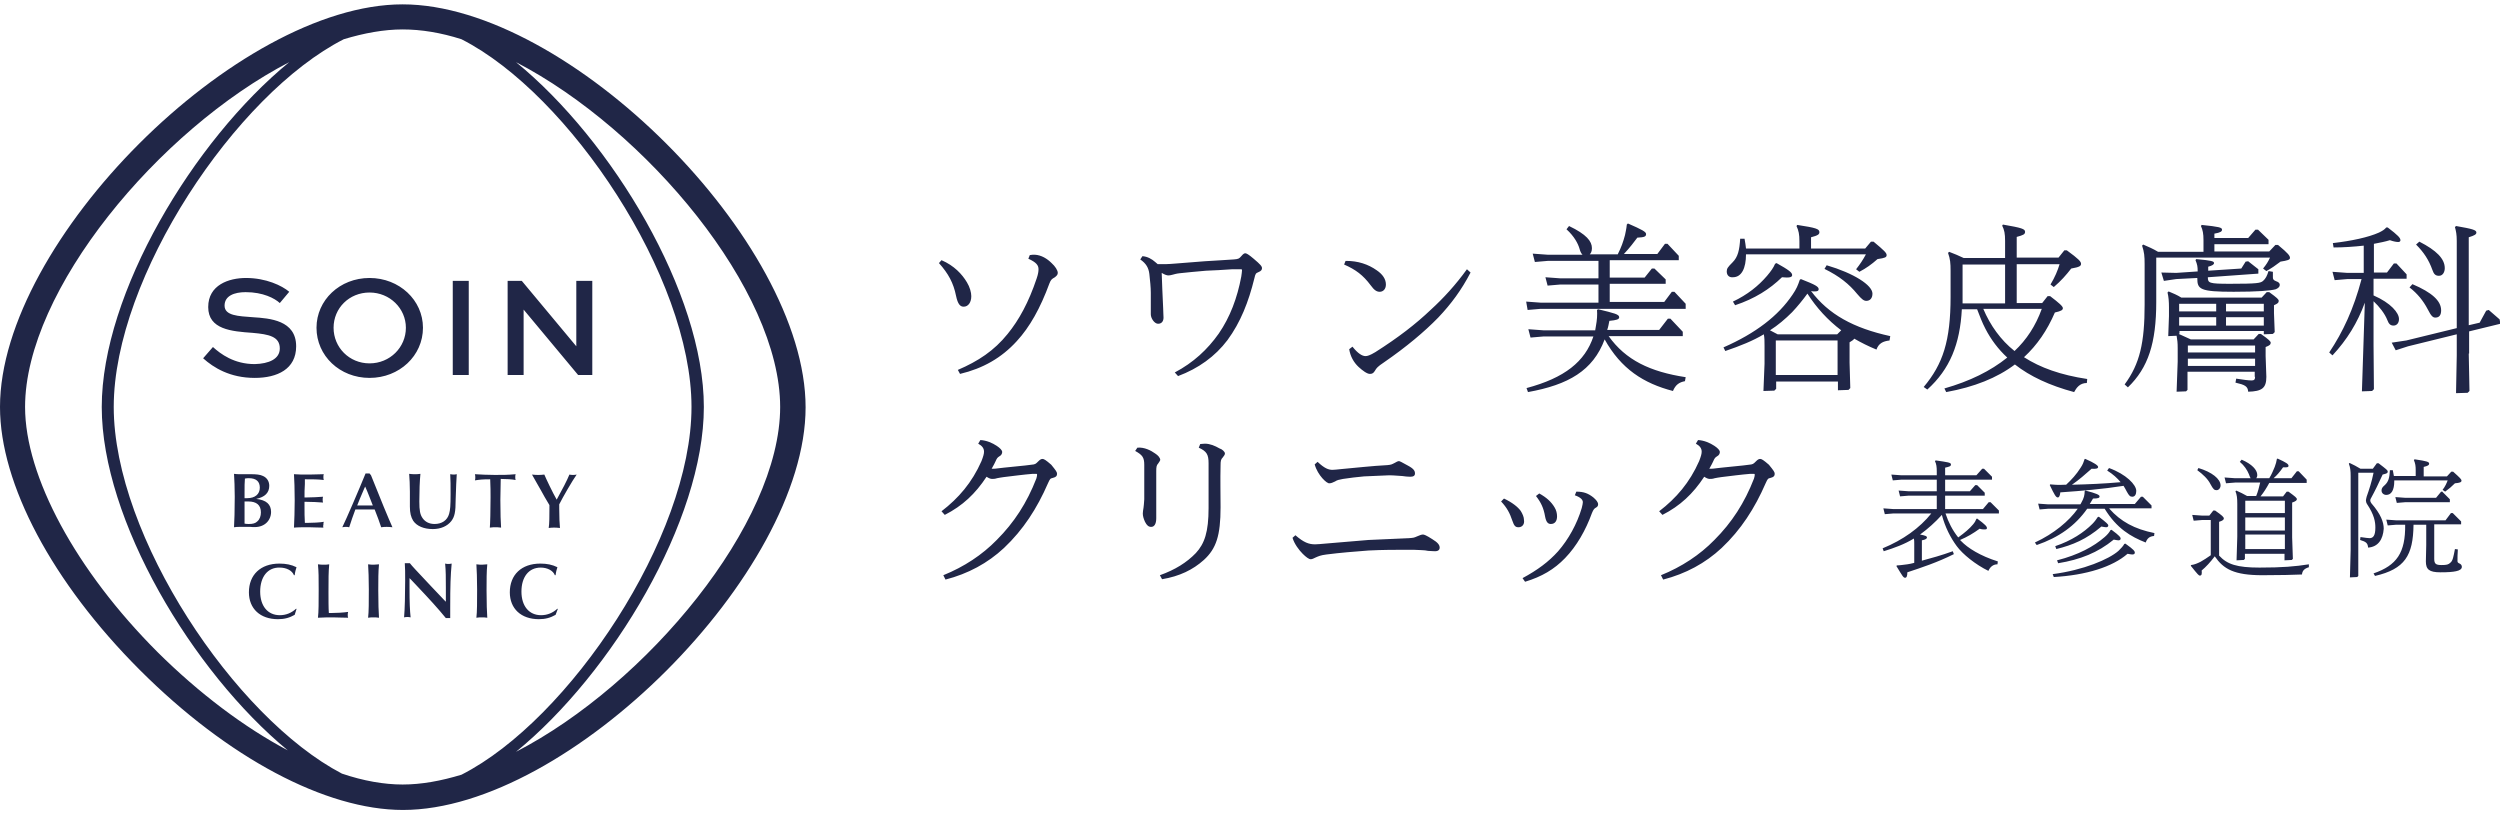 <?xml version="1.0" encoding="utf-8"?>
<!-- Generator: Adobe Illustrator 24.3.0, SVG Export Plug-In . SVG Version: 6.00 Build 0)  -->
<svg version="1.1" id="レイヤー_1" xmlns="http://www.w3.org/2000/svg" xmlns:xlink="http://www.w3.org/1999/xlink" x="0px"
	 y="0px" viewBox="0 0 688 224" style="enable-background:new 0 0 688 224;" xml:space="preserve">
<style type="text/css">
	.st0{fill:#202647;}
</style>
<path class="st0" d="M72.8,144.3c1.1-0.7,1.8-2,1.8-3.4c0-2.1-1.3-3.3-4.1-3.6c2.4-0.5,3.6-1.7,3.6-3.6c0-1.2-0.6-2.2-1.7-2.7
	c-0.8-0.4-1.9-0.5-3.4-0.5c-0.3,0-0.8,0-1.5,0c-0.6,0-1.1,0-1.4,0c-0.6,0-1,0-1.7-0.1c0.1,1.4,0.2,4,0.2,6.3c0,3.8-0.1,6.8-0.2,8.4
	c0.6-0.1,1-0.1,1.5-0.1c0.3,0,0.8,0,1.5,0c0.6,0,1.2,0,1.5,0C70.7,145.2,71.9,144.9,72.8,144.3 M67.3,136.7v-1.1
	c0-2.3,0-2.3,0.1-3.9c0.5-0.1,0.8-0.1,1.1-0.1c2,0,3,0.9,3,2.6c0,1.8-1.3,2.9-3.5,2.9c-0.2,0-0.4,0-0.7,0V136.7z M67.3,144.1l0-0.3
	c0-2.3,0-2.3,0-2.7v-1.4v-1.4l0-0.3c0.4,0,0.6,0,1,0c2.3,0,3.5,1,3.5,3c0,1-0.3,1.9-1,2.5c-0.5,0.5-1.2,0.7-2.3,0.7
	C68.1,144.2,67.8,144.2,67.3,144.1 M89,145.2c-1.4,0-3.1-0.1-3.9-0.1c-1.3,0-3.3,0-4.2,0.1c0.1-2,0.2-4.7,0.2-7.5
	c0-3-0.1-5.7-0.2-7.2c1.1,0.1,2.4,0.1,4.2,0.1c1.4,0,3-0.1,4-0.1c-0.1,0.3-0.1,0.5-0.1,0.8c0,0.3,0,0.4,0.1,0.8
	c-1.6-0.2-3-0.2-5.2-0.2l0,0.3l0,1c-0.1,1.5-0.1,2.3-0.1,3.7c0.3,0,0.5,0,0.6,0c1.4,0,3.1-0.1,4.5-0.2c-0.1,0.3-0.1,0.5-0.1,0.8
	c0,0.3,0,0.5,0.1,0.8c-1.1-0.1-3.4-0.2-4.6-0.2h-0.5c0,0.2,0,0.3,0,0.3l0,1.2c0,1.9,0,2.3,0.1,4.3c0.2,0,0.5,0,0.6,0
	c1.3,0,3.6-0.1,4.6-0.3c-0.1,0.3-0.1,0.5-0.1,0.8C88.9,144.7,88.9,144.8,89,145.2 M101.7,130.3c-0.2,0-0.3,0-0.5,0
	c-0.2,0-0.3,0-0.6,0c-1.7,4.2-5.4,12.8-6.4,14.8c0.5-0.1,0.8-0.1,1-0.1c0.3,0,0.5,0,0.9,0.1c0.8-2.4,0.8-2.5,1.7-4.9
	c0.9,0,1.5,0,2.8,0c1.1,0,1.6,0,2.5,0c0.7,1.7,1.4,3.7,1.8,4.9c0.7-0.1,1.1-0.1,1.5-0.1s0.8,0,1.6,0.1c-1-2.2-3.4-8-5.9-14.3
	L101.7,130.3z M100.5,139.1c-0.9,0-1.2,0-2.2,0c0.6-1.6,0.7-1.7,2-4.8l0.2-0.4c0.9,2,1.4,3.5,2.1,5.2
	C101.7,139.1,101.3,139.1,100.5,139.1 M124.7,130.6c0.3,0,0.6,0,1-0.1c-0.1,1.1-0.2,4-0.3,6.9c0,3.6-0.3,4.8-1.2,6
	c-1.1,1.4-2.9,2.2-5.1,2.2c-2.4,0-4.4-0.8-5.4-2.3c-0.6-1-0.9-2.1-0.9-3.9l0-1.7c0-0.9,0-1.8,0-2.4c0-2-0.1-3.5-0.2-4.9
	c0.7,0.1,1.1,0.1,1.6,0.1c0.5,0,0.9,0,1.5-0.1c-0.2,2-0.3,4.7-0.3,7.6c0,2.5,0.2,3.6,0.9,4.6c0.7,1,1.8,1.6,3.3,1.6c2,0,3.5-1,4-2.8
	c0.3-1.1,0.4-2.2,0.4-5.4c0-2.7,0-3.6-0.1-5.5C124.2,130.5,124.4,130.6,124.7,130.6 M137.7,137.6c0,3.6,0.1,6.3,0.2,7.6
	c-0.8-0.1-1.1-0.1-1.6-0.1c-0.4,0-0.8,0-1.5,0.1c0.1-1,0.2-4.8,0.2-8.3c0-1.6,0-2.9-0.1-5c-2.2,0-2.9,0.1-4.2,0.3
	c0.1-0.3,0.1-0.5,0.1-0.8c0-0.3,0-0.5-0.1-0.9c2.1,0.1,3.2,0.2,5.5,0.2c2.3,0,3.5,0,5.7-0.2c-0.1,0.3-0.1,0.5-0.1,0.8
	c0,0.3,0,0.5,0.1,0.8c-1-0.2-2.6-0.3-4.1-0.3C137.8,133.8,137.7,135.6,137.7,137.6 M153.9,138.8c0,0.5,0,0.8,0,1.2
	c0,2.3,0.1,4.3,0.2,5.3c-0.8-0.1-1.2-0.1-1.6-0.1c-0.4,0-0.8,0-1.5,0.1c0.2-1.2,0.2-3.4,0.2-5.4v-0.9c-0.3-0.5-0.7-1.2-1.3-2.2
	c-0.3-0.6-0.7-1.2-1-1.8l-1.2-2.1c-0.8-1.5-1-1.7-1.3-2.3c0.8,0.1,1.2,0.1,1.7,0.1c0.5,0,0.9,0,1.7-0.1c0.4,1,2.3,5,3.4,6.9
	c1.5-2.7,2.9-5.4,3.5-6.9c0.4,0.1,0.6,0.1,1,0.1c0.3,0,0.6,0,1-0.1C157.5,132.3,154.9,136.8,153.9,138.8 M71.6,162.8
	c0,4,2.1,6.5,5.4,6.5c1.7,0,3.2-0.6,4.5-1.8l0.1,0.1l-0.5,1.6c-1.4,0.8-2.8,1.2-4.6,1.2c-4.9,0-8-2.9-8-7.4c0-4.8,3.2-7.9,8.4-7.9
	c1.8,0,3.3,0.3,4.7,1c-0.2,0.6-0.4,1.3-0.5,2.2l-0.2,0c-0.5-1.3-2.1-2.1-3.9-2.1C73.7,156.1,71.6,158.7,71.6,162.8 M95.8,168.4
	c-0.1,0.4-0.1,0.6-0.1,0.9c0,0.2,0,0.4,0.1,0.7c-1.3,0-3.5-0.1-4.2-0.1c-0.7,0-2.8,0-4.1,0.1c0.2-1.6,0.2-4.2,0.2-7.7
	c0-3.6,0-4.7-0.2-7c0.7,0.1,1.1,0.1,1.7,0.1c0.5,0,0.8,0,1.4-0.1c-0.2,2.2-0.2,3.9-0.2,7.6c0,2.2,0,4.5,0.1,5.8c0.5,0,0.6,0,0.7,0
	C92.6,168.7,94.4,168.6,95.8,168.4 M104.3,155.3c-0.2,2-0.2,4.3-0.2,7.2c0,3.4,0.1,6.1,0.2,7.5c-0.7-0.1-1-0.1-1.5-0.1
	c-0.5,0-0.9,0-1.5,0.1c0.2-1.6,0.2-4.4,0.2-7.8c0-3-0.1-5.3-0.2-6.9c0.7,0.1,1.1,0.1,1.6,0.1C103.5,155.4,103.8,155.3,104.3,155.3
	 M123.9,168v0.3c0,0.8,0,1.2,0,1.8c-0.3,0-0.5,0-0.7,0c-0.2,0-0.3,0-0.5,0c-2.3-2.8-4.4-5.1-7.9-8.8l-1.7-1.8l-0.4-0.4
	c0,0.9,0,1.7,0,2.8c0,3.9,0.1,6.1,0.3,8c-0.4-0.1-0.6-0.1-0.9-0.1c-0.3,0-0.5,0-0.9,0.1c0.2-2.1,0.3-6.4,0.3-10.1c0-2,0-3.6-0.1-4.8
	c0.4,0,0.5,0,0.8,0c0.2,0,0.3,0,0.6,0c0.8,1,1.3,1.5,5.8,6.3l1.9,2l1.8,1.9l0.4,0.4v-0.6v-3.3c0-2.7,0-4.6-0.2-6.6
	c0.4,0.1,0.6,0.1,0.9,0.1c0.2,0,0.4,0,0.9-0.1c-0.3,3.3-0.4,5.8-0.4,12.3V168z M134.1,155.3c-0.2,2-0.2,4.3-0.2,7.2
	c0,3.4,0.1,6.1,0.2,7.5c-0.7-0.1-1-0.1-1.5-0.1c-0.5,0-0.9,0-1.5,0.1c0.2-1.6,0.2-4.4,0.2-7.8c0-3-0.1-5.3-0.2-6.9
	c0.7,0.1,1.1,0.1,1.6,0.1C133.3,155.4,133.6,155.3,134.1,155.3 M152.9,169.2c-1.4,0.8-2.8,1.2-4.6,1.2c-4.9,0-8-2.9-8-7.4
	c0-4.8,3.2-7.9,8.4-7.9c1.8,0,3.3,0.3,4.7,1c-0.2,0.6-0.4,1.3-0.5,2.2l-0.2,0c-0.5-1.3-2.1-2.1-3.9-2.1c-3.3,0-5.3,2.6-5.3,6.6
	c0,4,2.1,6.5,5.4,6.5c1.7,0,3.2-0.6,4.5-1.8l0.1,0.1L152.9,169.2z M77,95.9c0-3.3-3-3.9-7.5-4.3c-5.7-0.4-12.2-0.9-12.2-7.1
	c0-6.1,5.7-8,10.4-8c5.5,0,9.9,2.1,11.9,3.8L77,83.4c-1.4-1.3-4.6-3-9.4-3c-3.1,0-5.8,1-5.8,3.7c0,2.8,3.8,2.9,7.8,3.2
	c4.6,0.3,11.9,0.8,11.9,8c0,6.3-5.2,8.7-11.4,8.7c-6.8,0-11.3-2.8-14.2-5.4l2.7-3.1c2.1,1.9,5.8,4.7,11.5,4.7
	C74,100.1,77,98.8,77,95.9 M116.4,90.2c0-7.6-6.5-13.7-14.7-13.7s-14.6,6.1-14.6,13.7c0,7.7,6.4,13.8,14.6,13.8
	S116.4,97.9,116.4,90.2 M101.7,100c-5.6,0-9.9-4.4-9.9-9.8c0-5.4,4.3-9.7,9.9-9.7c5.6,0,10,4.4,10,9.7
	C111.7,95.6,107.3,100,101.7,100 M124.6,77.3h4.4v25.9h-4.4V77.3z M144.1,103.2h-4.4V77.3h3.9l15,18h0v-18h4.4v25.9h-3.9l-15-18h0
	V103.2z M110.8,1.2C65.3,1.2,0,66.4,0,112c0,21.2,14.4,48.3,38.5,72.4c24.1,24.1,51.1,38.5,72.4,38.5c45.6,0,110.8-65.3,110.8-110.8
	C221.7,66.4,156.4,1.2,110.8,1.2 M43.4,179.5C20.9,157,6.9,131.1,6.9,112c0-32.1,36.8-76.3,72.7-94.9C53.2,38.7,28,80.8,28,112
	c0,31,24.9,72.8,51.2,94.5C67.3,200.2,54.9,190.9,43.4,179.5 M110.8,215.9c-5.1,0-10.8-1-16.7-3C64.6,197.5,31.3,147.5,31.3,112
	c0-35.7,33.6-86.1,63.3-101.2c5.6-1.7,11.1-2.7,16.2-2.7c5.1,0,10.6,0.9,16.2,2.7c29.7,15.1,63.3,65.5,63.3,101.2
	s-33.6,86.1-63.3,101.2C121.4,214.9,116,215.9,110.8,215.9 M142,206.9c26.5-21.6,51.7-63.7,51.7-94.9S168.5,38.7,142,17.1
	c36,18.7,72.7,62.8,72.7,94.9C214.7,144.1,178,188.3,142,206.9 M289.4,72.4c1,0.9,1.7,2,1.7,2.7c0,0.5-0.3,0.8-0.8,1.2
	c-0.9,0.5-1.1,0.7-1.5,1.7c-2.5,6.8-5.4,12-9,15.9c-4.2,4.6-9.3,7.5-15.6,9l-0.6-1.1c5.6-2.4,10-5.3,13.7-9.9
	c3.1-3.8,5.8-8.7,8-15.3c0.4-1.2,0.5-1.9,0.5-2.5c0-1.1-0.6-1.9-2.8-2.9l0.4-1c0.5-0.1,0.9-0.1,1.4-0.1
	C286.6,70.2,288.2,71.2,289.4,72.4 M263.1,81.4c-0.7-3.5-2.1-6.1-4.7-9l0.7-0.8c3.5,1.5,5.7,3.9,7,6.1c0.8,1.3,1.2,2.8,1.2,3.8
	c0,1.8-0.9,2.9-2.1,2.9C264.3,84.4,263.6,83.8,263.1,81.4 M347.3,73.8c0,0.4-0.2,0.8-1,1.1c-0.7,0.3-0.8,0.4-1.1,1.7
	c-1.6,6.5-3.8,12.1-7.4,17c-3.4,4.5-8,7.8-13.6,9.9l-0.9-1c5.1-2.7,9-6.3,12.1-10.7c3.1-4.5,5.1-9.8,6.2-15.7
	c0.1-0.8,0.2-1.3,0.2-1.7c0-0.3-0.1-0.3-0.4-0.3c-0.5,0-1.3,0-2.3,0c-2.5,0.2-5,0.3-7.2,0.4c-2.7,0.2-5.2,0.5-7.3,0.7
	c-0.9,0.1-1.5,0.3-1.9,0.4c-0.4,0.1-0.8,0.2-1.1,0.2c-0.4,0-0.9-0.1-1.9-0.7c0.1,2.6,0.2,5.9,0.4,9.7c0,1,0.1,1.9,0.1,2.6
	c0,1-0.5,1.7-1.5,1.7c-1,0-2-1.5-2-2.6c0-0.7,0-1.6,0-2.3c0-0.6,0-1.7,0-3.6c0-1.5-0.2-3.4-0.4-5.2c-0.2-1.7-0.9-2.9-2.5-4l0.6-0.9
	c1.4,0.1,2.6,0.8,3.5,1.6c0.2,0.2,0.5,0.4,0.7,0.6c0.7,0,1.5,0,2.1,0c0.8,0,1.9-0.1,3.2-0.2c2.5-0.2,5.2-0.4,7.6-0.6
	c2.7-0.2,5.6-0.3,8-0.5c1.3-0.1,1.5-0.2,2.1-0.9c0.5-0.6,0.8-0.8,1.1-0.8c0.3,0,0.9,0.3,2.3,1.5C346.9,72.8,347.3,73.3,347.3,73.8
	 M369.9,72.8l0.4-1h0.2c3.2,0,6,0.9,8.4,2.6c1.6,1.1,2.5,2.4,2.5,3.9c0,1.3-0.8,2-1.7,2c-0.8,0-1.5-0.4-2.5-1.8
	C375.1,75.7,373.1,74.2,369.9,72.8 M403.7,74.1l1,0.9c-2.5,4.8-5.3,8.6-8.9,12.4c-3.8,3.9-8.8,8.1-14.9,12.3
	c-1.8,1.2-2.1,1.6-2.5,2.3c-0.4,0.7-0.8,0.9-1.4,0.9c-0.8,0-2-0.9-3.1-1.9c-1.4-1.3-2.3-3-2.6-4.9l0.9-0.7c1.5,1.9,2.7,2.6,3.6,2.6
	c0.5,0,1.2-0.2,2.7-1.1c6.3-4,11.1-7.7,15.3-11.7C397.2,82.1,400.6,78.4,403.7,74.1 M439.9,83.3v-5h-10.5l-3.5,0.3l-0.6-2.3l4.1,0.3
	h10.5v-4.8h-14l-3.5,0.3l-0.6-2.3l4.1,0.3h9.6c-0.3-0.3-0.6-0.8-0.8-1.6c-0.4-1.4-1.4-3.4-3.6-5.4l0.7-0.9c4.8,2.3,6.3,4.2,6.3,6.1
	c0,0.9-0.3,1.4-0.6,1.7h7.7c1-2,1.5-3.4,2-5.3c0.1-0.6,0.4-1.7,0.5-2.9l0.3-0.3c3.9,1.7,5,2.3,5,2.9c0,0.7-0.4,0.9-2.4,1
	c-0.9,1.2-2.1,2.8-3.7,4.5h9.2l2.1-2.8h0.7l3.1,3.3v1.2h-19v4.8h9.6l2-2.5h0.7l3.1,3v1.2h-15.4v5h15l2.1-2.8h0.7l3.1,3.3V85h-40
	l-3.5,0.3L420,83l4.1,0.3H439.9z M460.4,107.6c-8.1-2.1-14.3-6.1-18.8-14.2c-3.2,8.6-10,12.5-21.1,14.5l-0.4-1.1
	c10.5-2.8,16.1-7.3,18.4-14.2h-13.8l-3.5,0.3l-0.6-2.3l4.1,0.3h14.3c0.1-0.4,0.1-0.8,0.2-1.2c0.3-1.6,0.4-3,0.3-4.4l0.3-0.2
	c4.5,1.1,5.8,1.4,5.8,2.2c0,0.6-0.7,0.8-2.7,1c-0.2,0.9-0.3,1.7-0.6,2.5h14.3l2.4-3.1h0.7l3.4,3.6v1.2h-20.4
	c4.7,6.6,11.4,9.8,21.2,11.3l-0.2,1.1C462.1,105.2,461.1,105.9,460.4,107.6 M520.2,92.5c-10.1-2.2-17-6-21.8-12.4
	c0.4,0.1,0.7,0.1,1,0.1c0.8,0,1.1-0.2,1.1-0.6c0-0.7-0.8-1.2-4.9-2.8l-0.3,0.2c-0.5,1.5-0.9,2.5-2,4.1c-3.9,5.8-10.1,10.6-19,14.5
	l0.5,1c4.1-1.4,7.6-2.8,10.6-4.6c0.2,0.9,0.2,1.9,0.2,3.2v4.9l-0.3,7.5l3-0.1l0.5-0.5v-2h17v2.4l2.9-0.1l0.5-0.5l-0.2-7v-5.6
	c0.7-0.4,1.1-0.7,1.3-1c1.9,1.1,3.9,2.1,6.1,3c0.6-1.7,1.8-2.3,3.6-2.5L520.2,92.5z M505.7,103.2h-17v-9.5h17V103.2z M506.7,90.9
	l-1.1,1.1h-16.4c-0.7-0.4-1.4-0.7-2.1-1.1c2.2-1.4,4.2-3.1,6.1-5c1.5-1.6,2.9-3.3,4.2-5.1C499.9,84.7,503,88.1,506.7,90.9
	L506.7,90.9z M475.2,74.7c0-0.8,0.3-1.2,1.6-2.5c1.5-1.5,1.9-3.4,2.1-6.5l1.2,0c0.2,1,0.3,1.9,0.4,2.7h14.7v-2
	c0-1.9-0.2-2.9-0.8-4.2l0.2-0.3c5.2,0.8,6.1,1.1,6.1,2c0,0.6-0.4,0.9-2.3,1.4v3.1h14.9l1.6-1.9h0.7c3,2.5,3.6,3.1,3.6,3.7
	c0,0.6-0.4,0.8-2.5,1.1c-1.7,1.5-3.1,2.5-5,3.5l-0.9-0.7c1.1-1.4,1.9-2.6,2.7-4.1h-33c0,3.8-1.2,6.3-3.6,6.3
	C475.9,76.4,475.2,75.8,475.2,74.7 M502.7,73c7.5,2.2,12.6,5.5,12.6,7.8c0,1.3-0.7,2-1.7,2c-0.7,0-1.3-0.5-2.5-1.9
	c-2.2-2.7-4.9-4.9-9-6.9L502.7,73z M488.9,72.4c3.4,1.9,4.3,2.6,4.3,3.3c0,0.6-0.7,0.8-2.8,0.6c-3.4,3.3-7.5,5.9-12.9,7.7l-0.6-1
	c4-1.9,7-4.3,9.4-7.1c1.1-1.3,1.8-2.3,2.2-3.3L488.9,72.4z M574.3,105.4l0.1-1.1c-7.3-1.1-12.9-3.1-17.4-6c3.6-3.3,6.4-7.4,8.5-12.3
	c1.8-0.4,2.2-0.7,2.2-1.2c0-0.5-1-1.4-3.5-3.3h-0.7l-1.5,1.9H555V72.7h11.8c-0.5,1.7-1.3,3.6-2.5,5.6l0.9,0.7c2-1.7,3.4-3.3,4.8-5.1
	c2.3-0.4,2.7-0.7,2.7-1.3c0-0.6-0.6-1.3-3.9-3.7h-0.7l-1.6,2H555v-5.7c1.8-0.5,2.3-0.7,2.3-1.4c0-0.8-0.9-1.1-6.1-2l-0.2,0.3
	c0.6,1.2,0.8,2.2,0.8,4.2V71h-11.4c-1.3-0.6-2.6-1.2-4-1.7l-0.3,0.3c0.6,1.7,0.7,2.8,0.7,4.9v7.2c0,12.1-2.1,18.5-7.4,24.8l1,0.7
	c6.2-5.6,9-12.5,9.5-22.1h4.2c0.7,1.8,1.4,3.7,2.3,5.4c1.5,2.9,3.5,5.6,6,7.9c-4.6,3.7-10.3,6.5-17.3,8.5l0.5,1
	c7.7-1.4,14-3.9,18.9-7.6c4.2,3.3,9.6,5.8,16.3,7.6C571.4,106.8,572.3,105.4,574.3,105.4 M540.1,83.4c0-0.6,0-1.3,0-2v-8.6h11.7
	v10.7H540.1z M554.4,96.6c-3.8-3-6.7-7.1-8.6-11.6h16.1C560.2,89.7,557.7,93.5,554.4,96.6 M620.6,103.7c0,0.8-0.3,1-1,1
	c-0.8,0-2.3-0.2-4.2-0.5l-0.2,1.1c2.6,0.6,3.4,1,3.5,2.5c3.8-0.1,5-1,5-4.1l-0.2-5.7v-2.5c1.1-0.4,1.4-0.7,1.4-1.2
	c0-0.3-0.4-0.8-2.7-2.4h-0.6l-1.4,1.5h-17.3c-1.1-0.5-2.2-1-3.3-1.5l0.2-0.1v-0.7H623v0.9l2.5-0.1l0.5-0.5l-0.2-5.2V84
	c1.1-0.5,1.3-0.7,1.3-1.2c0-0.4-0.4-0.8-2.6-2.4h-0.7l-1.4,1.5h-22.1c-1.1-0.7-2.3-1.2-3.5-1.7l-0.3,0.3c0.3,1.2,0.4,2.5,0.4,4.1V87
	l-0.2,5.5l2.3-0.1c0.2,1.1,0.3,1.9,0.3,3.4v3.7l-0.3,8.3l2.6-0.1l0.4-0.4v-5h18.5V103.7z M612.6,83.6H623v2.1h-10.4V83.6z
	 M612.6,87.3H623v2.3h-10.4V87.3z M599.7,83.6h10.2v2.1h-10.2V83.6z M599.7,87.3h10.2v2.3h-10.2V87.3z M602.1,95.1h18.5v1.9h-18.5
	V95.1z M602.1,98.7h18.5v2h-18.5V98.7z M624.7,70.9h-31.3v12.2c0,11.3-2.2,18.1-7.8,23.5l-0.9-0.8c4.2-5.7,5.5-11.5,5.5-22V72.7
	c0-2.2-0.1-3.3-0.7-5.1l0.3-0.3c1.4,0.6,2.8,1.2,4.1,2h12.5v-3.2c0-1.8-0.2-2.8-0.7-3.9l0.2-0.3c4.8,0.5,5.6,0.7,5.6,1.3
	c0,0.5-0.4,0.8-2.1,1.1v1.2h9.3l2-2.3h0.7l2.9,2.8v1.2h-14.9v2h15.1l1.7-1.8h0.7c2.9,2.4,3.3,3,3.3,3.6c0,0.5-0.7,0.7-2.6,1
	c-1.3,1-2.6,1.9-3.9,2.6l-0.9-0.7C623.7,72.8,624.2,72,624.7,70.9 M598.9,76.8l-3.4,0.5l-0.7-2.3l4.1,0.1l5.9-0.4v-0.1
	c0-1.2-0.1-1.8-0.6-3l0.2-0.3c4.3,0.4,4.9,0.6,4.9,1.1c0,0.4-0.5,0.7-1.6,1v1.1l9.1-0.6L618,72l0.7-0.1l2.8,2.2v1.2l-13.9,1
	c0,1.6,0.3,1.8,6.1,1.8c7.6,0,8.4-0.2,9.1-0.8c0.7-0.6,1.1-1.4,1.5-2.7l1.2,0.2c0,0.9,0,1.1,0,1.5c0,0.5,0.1,0.8,0.9,1.1
	c0.6,0.2,1,0.5,1,1c0,0.5-0.4,0.9-1.1,1.2c-1.4,0.4-5.1,0.7-11.6,0.7c-9.3,0-10-0.7-10-3.7v-0.1L598.9,76.8z M669.4,74.3
	c-1-2.8-2.4-4.9-4.5-7l0.9-0.8c4.7,2.4,7,4.7,7,7.3c0,1-0.5,2.1-1.6,2.1C670.3,75.9,669.8,75.5,669.4,74.3 M679.4,97.3l0.2,10.3
	l-0.5,0.5l-3.2,0.1l0.2-10.4V92l-13.4,3.3l-3.4,1.1l-1.1-2.1l4-0.6l13.9-3.4v-24c0-1.8-0.2-2.7-0.5-3.8l0.3-0.3
	c4.6,0.8,5.6,1.1,5.6,1.8c0,0.5-0.5,0.8-2.1,1.3v24.2l3-0.7l1.8-3.3l0.7-0.2l3,2.6l0.2,1.2l-8.6,2.1V97.3z M663.1,79.1l0.8-0.9
	c5.4,2.3,7.9,4.6,7.9,7.2c0,1.3-0.5,2-1.6,2c-0.6,0-1.1-0.3-2.1-2.3C666.9,82.8,665.3,80.8,663.1,79.1 M650.8,83.3
	c-2,5.5-4.9,10.2-8.9,14.5l-0.9-0.8c3.8-5.7,6.7-11.9,8.9-20.2H646l-3.5,0.3l-0.6-2.3l4.1,0.3h4.5v-7.5c-2.7,0.3-5.6,0.5-8.3,0.5
	l-0.2-1.2c5.2-0.6,9.8-1.6,12.7-2.9c1-0.5,1.5-0.8,2-1.4h0.4c2.9,2.2,3.5,2.9,3.5,3.5c0,0.3-0.2,0.5-0.6,0.5c-0.4,0-1.2-0.1-2.3-0.5
	c-1.3,0.4-2.8,0.7-4.4,1v7.9h3.6l1.9-2.5h0.7l2.8,3v1.2h-9.1v4.6c4.8,2.1,7,4.8,7,6.5c0,1.2-0.7,1.8-1.5,1.8c-0.8,0-1.3-0.4-1.7-1.5
	c-0.7-1.8-2.2-3.7-3.8-5.2v12.2l0.1,12l-0.5,0.5l-2.8,0.1L650.8,83.3z M290.9,130.4c0,0.6-0.3,0.9-1.1,1.1c-0.8,0.2-0.8,0.2-1.4,1.5
	c-3,6.9-6.8,12.8-12.1,17.8c-4.5,4.2-9.9,7.1-16.1,8.7l-0.6-1.2c5.7-2.3,10.7-5.6,14.7-9.7c4.8-4.8,8.3-10.2,10.9-16.9
	c0.2-0.6,0.2-0.9,0.2-1.1c0-0.2-0.1-0.2-0.3-0.2c-0.2,0-0.3,0-0.9,0c-2.5,0.2-5.5,0.6-8,0.9c-0.6,0.1-1.4,0.2-1.8,0.3
	c-0.6,0.2-1,0.2-1.4,0.2c-0.4,0-0.9-0.2-1.5-0.6c-3.1,4.7-6.6,8-11.5,10.5l-0.9-1c4.7-3.6,8.4-7.9,11-13.8c0.5-1.3,0.7-2,0.7-2.6
	c0-0.9-0.5-1.6-1.6-2.2l0.6-1c1.7,0.1,3.3,0.8,4.5,1.6c0.9,0.6,1.5,1.2,1.5,1.7c0,0.4-0.2,0.9-0.8,1.2c-0.5,0.3-0.7,0.6-1,1.3
	c-0.2,0.5-0.5,1-1.1,2.1h0.6c0.6,0,1.6-0.2,2.8-0.3c2.6-0.3,5.4-0.5,7.5-0.8c1.1-0.1,1.2-0.2,1.9-0.9c0.5-0.5,0.8-0.7,1.2-0.7
	c0.4,0,0.9,0.3,2.4,1.6C290.6,129.5,290.9,129.9,290.9,130.4 M318.7,127.6c-0.4,0.4-0.5,0.9-0.5,2c0,3.3,0,7.2,0,13
	c0,1.7-0.6,2.4-1.4,2.4c-0.7,0-1.2-0.4-1.7-1.4c-0.4-0.9-0.6-1.6-0.6-2.3c0-0.4,0.1-1,0.2-1.6c0.1-0.6,0.1-1.1,0.2-2.3
	c0-2.7,0-6.2,0-9.5c0-2-0.5-2.7-2.5-3.8l0.6-0.9c1.9-0.2,3.8,0.8,4.9,1.6c0.8,0.5,1.4,1.2,1.4,1.8
	C319.2,126.8,319.1,127.1,318.7,127.6 M337.1,124.8c0,0.3-0.2,0.6-0.6,1.1c-0.5,0.5-0.6,0.9-0.6,2.2c-0.1,4,0,7.8,0,11.5
	c0,7.8-1.2,11.4-4.6,14.5c-3,2.7-6.7,4.5-11.5,5.3l-0.6-1.1c4.2-1.5,7.4-3.5,9.9-6.1c2.4-2.6,3.5-5.8,3.5-12.4c0-3.3,0-7.6,0-12.3
	c0-2.4-0.5-3.3-2.7-4.3l0.4-1c0.3,0,0.8-0.1,1.3-0.1c1.4,0,2.8,0.6,4,1.3C336.3,123.6,337.1,124.3,337.1,124.8 M363.9,131.6
	c-0.8-0.9-1.7-2.3-2.1-3.8l0.8-0.7c1.9,1.8,3,2.2,4.1,2.2c0.5,0,1.3-0.1,2.3-0.2c2.1-0.2,4.2-0.4,6.3-0.6c2.2-0.2,4.4-0.4,6.5-0.5
	c1.1-0.1,1.2-0.2,2-0.6c0.5-0.3,0.9-0.5,1.2-0.5c0.2,0,0.8,0.3,2.4,1.2c1.7,0.9,2,1.5,2,2.2c0,0.6-0.4,0.9-1.3,0.9
	c-0.6,0-1.6-0.1-2.2-0.2c-0.6,0-2.2-0.2-3.6-0.2c-1.8,0.1-4.6,0.2-6.9,0.3c-2,0.2-4,0.4-5.8,0.7c-1.1,0.2-1.6,0.3-2.2,0.7
	c-0.6,0.3-1.1,0.5-1.5,0.5C365.5,133.1,364.7,132.5,363.9,131.6 M396.2,150.7c0,0.6-0.4,1-1.3,1c-0.7,0-1.5-0.1-1.9-0.1
	c-0.4-0.1-1.2-0.2-1.7-0.2c-1.2-0.1-2.7-0.1-4.5-0.1c-2.7,0-6.3,0-10.2,0.2c-3.9,0.3-7.7,0.6-11.6,1.1c-1.6,0.2-2.2,0.5-2.9,0.8
	c-0.6,0.3-1,0.5-1.4,0.5c-0.5,0-1.3-0.6-2.2-1.5c-1-1-2.3-2.7-2.8-4.4l0.8-0.7c2.3,2,3.7,2.5,5.4,2.5c0.6,0,1.7-0.1,2.8-0.2
	c4-0.3,7.9-0.7,11.9-1c3.8-0.2,7.5-0.3,11.2-0.5c1.2-0.1,1.3-0.1,2.2-0.5c0.7-0.3,1.2-0.5,1.6-0.5c0.3,0,0.9,0.2,2.6,1.3
	C395.7,149.3,396.2,150,396.2,150.7 M439.8,138.8c0,0.4-0.2,0.7-0.6,0.9c-0.4,0.2-0.7,0.5-1.1,1.5c-1.7,4.7-4.2,9.1-7.4,12.4
	c-3,3.1-6.4,5.1-11,6.5l-0.7-1c4.1-2.2,7.2-4.5,9.8-7.4c2.8-3.2,5.2-7.5,6.5-11.9c0.2-0.8,0.3-1.3,0.3-1.6c0-0.6-0.5-1.3-2.2-1.9
	l0.4-1c2.1,0,3.3,0.5,4.7,1.6C439.3,137.6,439.8,138.2,439.8,138.8 M425.2,142.1c-0.4-2.3-1.1-3.8-2.5-5.6l0.9-0.7
	c2,1.1,3.3,2.3,4.2,3.8c0.5,0.8,0.7,1.7,0.7,2.5c0,1.3-0.6,2.1-1.7,2.1C426,144.2,425.5,143.7,425.2,142.1 M417.9,145.1
	c-0.8,0-1.2-0.3-1.7-1.8c-0.7-2.1-1.5-3.6-3.1-5.3l0.8-0.8c2.3,1.1,3.8,2.3,4.6,3.4c0.5,0.8,0.9,1.7,0.9,2.5
	C419.6,144.3,418.9,145.1,417.9,145.1 M488.4,130.4c0,0.6-0.3,0.9-1.1,1.1c-0.8,0.2-0.8,0.2-1.4,1.5c-3,6.9-6.8,12.8-12.1,17.8
	c-4.5,4.2-9.9,7.1-16.1,8.7l-0.6-1.2c5.7-2.3,10.7-5.6,14.7-9.7c4.8-4.8,8.3-10.2,10.9-16.9c0.2-0.6,0.2-0.9,0.2-1.1
	c0-0.2-0.1-0.2-0.3-0.2c-0.2,0-0.3,0-0.9,0c-2.5,0.2-5.5,0.6-8,0.9c-0.6,0.1-1.4,0.2-1.8,0.3c-0.6,0.2-1,0.2-1.4,0.2
	c-0.4,0-0.9-0.2-1.5-0.6c-3.1,4.7-6.6,8-11.5,10.5l-0.9-1c4.7-3.6,8.4-7.9,11-13.8c0.5-1.3,0.7-2,0.7-2.6c0-0.9-0.5-1.6-1.6-2.2
	l0.6-1c1.7,0.1,3.3,0.8,4.5,1.6c0.9,0.6,1.5,1.2,1.5,1.7c0,0.4-0.2,0.9-0.8,1.2c-0.5,0.3-0.7,0.6-1,1.3c-0.2,0.5-0.5,1-1.1,2.1h0.6
	c0.6,0,1.6-0.2,2.8-0.3c2.6-0.3,5.4-0.5,7.5-0.8c1.1-0.1,1.2-0.2,1.9-0.9c0.5-0.5,0.8-0.7,1.2-0.7c0.4,0,0.9,0.3,2.4,1.6
	C488.1,129.5,488.4,129.9,488.4,130.4 M547.8,138.2l2.3,2.3v0.8h-14.7c0.8,2.4,1.9,4.6,3.5,6.6c1.8-1.3,3.1-2.4,4.1-3.6
	c0.5-0.6,0.7-1,0.9-1.5l0.2-0.1c2.3,1.7,2.7,2.2,2.7,2.6c0,0.3-0.1,0.4-0.7,0.4c-0.3,0-0.7,0-1.3-0.2c-1.8,1.3-3.3,2.2-5.4,3.1
	c0.1,0.1,0.2,0.2,0.3,0.3c1.8,1.9,5.3,4.1,10.1,5.6l-0.1,0.8c-1.2,0-2,0.7-2.5,1.8c-3.5-1.7-7.1-4.6-8.7-6.8
	c-1.7-2.3-3.2-5.2-4.1-8.6c-1.8,2-3.8,3.8-6,5.4c1.6,0.3,1.9,0.5,1.9,0.8s-0.3,0.6-1.4,0.8v5.6c2.6-0.7,5.5-1.5,8.5-2.6l0.3,0.8
	c-4.6,2.3-8.9,3.7-12.8,5c0,1-0.2,1.5-0.6,1.5c-0.5,0-0.7-0.4-2.4-3.2l0.1-0.2c0.9,0,1.9-0.2,2.9-0.3c0.6-0.1,1.2-0.2,1.9-0.4v-5.2
	c0-0.6,0-1.1-0.1-1.5c-2.6,1.6-5.4,2.6-8.3,3.5l-0.3-0.8c5.6-2.3,10.2-5.6,13.4-9.6h-10.4l-2.4,0.2l-0.4-1.6l2.8,0.2H533v-3.7h-7.7
	l-2.4,0.2l-0.4-1.6l2.8,0.2h7.7V132h-9.7l-2.4,0.2l-0.4-1.6l2.8,0.2h9.7v-1c0-1.3-0.1-2.1-0.5-2.9l0.2-0.2c3.4,0.5,4.2,0.6,4.2,1.1
	c0,0.5-0.3,0.6-1.6,0.9v2.1h8.6l1.6-1.8h0.5l2.2,2.2v0.8h-12.9v3.2h6.8l1.5-1.7h0.5l2.1,2.1v0.8h-10.9v3.7h10.4l1.6-1.9H547.8z
	 M580.5,140c3.1,3.5,6.9,5.6,12.4,6.7l-0.1,0.8c-1.3,0.1-1.9,0.7-2.3,1.8c-4.1-1.6-8-3.9-11.3-9.3h-4.8c-3.3,4.7-7.8,7.9-13.9,10
	l-0.5-0.7c5.2-2.4,9.4-5.9,11.8-9.3h-8.1l-2.4,0.2l-0.4-1.6l2.8,0.2h8.8c0.1-0.1,0.2-0.3,0.3-0.5c0.7-1.2,0.9-2.1,0.9-3.1l0.2-0.2
	c3.1,0.8,3.9,1.2,3.9,1.6c0,0.4-0.3,0.6-1.8,0.6c-0.3,0.5-0.6,1-0.9,1.5h12.4l1.7-2h0.5l2.4,2.4v0.8H580.5z M573.9,126.3
	c2.5,1.1,3.5,1.8,3.5,2.2s-0.4,0.6-1.8,0.5c-1.8,1.6-3.4,3-5.4,4.4c4.4-0.1,8.9-0.3,13.4-0.7c-0.9-1.1-2.1-2.2-3.7-3.2l0.5-0.7
	c4.7,1.7,7.5,4.6,7.5,6.3c0,1-0.4,1.6-1.1,1.6c-0.6,0-0.9-0.3-1.5-1.4c-0.3-0.6-0.6-1.1-0.9-1.6c-5.7,0.9-11.6,1.4-17.4,1.8
	c-0.1,0.9-0.3,1.4-0.7,1.4c-0.5,0-0.9-0.7-2.2-3.4l0.1-0.2c0.9,0.1,2.3,0.2,4,0.1h0.4c1.5-1.4,2.8-2.8,4-4.7
	c0.6-0.9,0.8-1.5,1.1-2.4L573.9,126.3z M580.2,144.6c0,0.3-0.2,0.5-0.6,0.5c-0.3,0-0.7-0.1-1.3-0.2c-4.1,3.5-7.9,5.1-12.4,6.2
	l-0.3-0.8c4.5-1.5,7.9-3.8,10.2-6.1c0.7-0.7,1.1-1.3,1.5-1.9l0.3-0.1C579.8,143.9,580.2,144.3,580.2,144.6 M587.5,152.1
	c0,0.3-0.2,0.5-0.7,0.5c-0.3,0-0.7-0.1-1.3-0.2c-4.1,3.6-11.4,5.9-20.3,6.4l-0.3-0.8c8.5-1.1,15.5-4.1,18.1-6.4
	c0.7-0.7,1.3-1.3,1.6-1.9l0.3-0.1C587.3,151.3,587.5,151.7,587.5,152.1 M579.2,147.8c0.7-0.6,1.3-1.3,1.6-1.9l0.3-0.1
	c2.3,1.7,2.5,2.1,2.5,2.4c0,0.3-0.2,0.5-0.6,0.5c-0.3,0-0.7-0.1-1.3-0.2c-4.4,3.6-9.2,5.5-15.3,6.5l-0.3-0.8
	C572,152.7,576.2,150.4,579.2,147.8 M605,128.8c3.7,1.1,6.1,3,6.1,4.8c0,0.7-0.5,1.3-1.1,1.3c-0.6,0-0.9-0.2-1.7-1.7
	c-0.7-1.4-2.1-2.7-3.6-3.8L605,128.8z M621.8,156.2c6.3,0,9.8-0.3,13.6-0.9v0.8c-1.3,0.4-1.8,1-1.9,2c-2.5,0.1-5.9,0.2-10.9,0.2
	c-7.8,0-10.7-1.7-13.1-5.2c-1.2,1.6-2.4,2.9-3.6,3.9c0.1,1,0,1.4-0.5,1.4c-0.3,0-0.5-0.2-2.5-2.7l0.1-0.2c0.9-0.1,1.8-0.5,2.6-0.9
	c0.9-0.5,1.8-1.1,2.8-1.8v-9.7h-2.3l-2.4,0.2l-0.4-1.6l2.8,0.2h1.9l1.1-1.4h0.5c2,1.4,2.4,1.8,2.4,2.2c0,0.3-0.3,0.6-1.3,0.9v9.3
	C612.9,155.3,615.6,156.2,621.8,156.2 M628.3,128.6c1.3,0.1,1.5-0.1,1.5-0.4c0-0.5-0.6-0.9-3-2l-0.2,0.1c-0.1,0.7-0.3,1.4-0.6,2.2
	c-0.4,0.9-0.8,2-1.5,3.1h-3.6c0.2-0.2,0.3-0.5,0.3-0.9c0-1.4-1.5-3-4.3-4.2l-0.5,0.6c1.2,1,2,2.2,2.5,3.4c0.2,0.5,0.3,0.9,0.5,1.1
	H615l-2.8-0.2l0.4,1.6l2.5-0.2h6.9c-0.3,1.3-0.6,2.5-1.1,3.7h-2.5c-1-0.6-1.9-1-3-1.5l-0.2,0.2c0.4,1,0.5,1.9,0.5,3.5v9l-0.2,6.5
	l2-0.1l0.3-0.3v-1.4h10.9v1.8l2-0.1l0.3-0.3l-0.2-5.9v-9.6c0.9-0.3,1.3-0.6,1.3-0.9c0-0.4-0.4-0.7-2.3-2.1h-0.5l-1,1.3h-6.2
	c0.9-1.1,1.7-2.4,2.4-3.7h10.3V132l-2.2-2.3h-0.5l-1.5,1.9h-4.9C626.6,130.8,627.4,129.9,628.3,128.6 M628.8,151.1h-10.9v-4h10.9
	V151.1z M628.8,146h-10.9v-3.6h10.9V146z M628.8,141.2h-10.9v-3.4h10.9V141.2z M651.7,150.7c-0.1-1.2-0.5-1.6-2.2-2.1l0.1-0.8
	c1.5,0.2,2,0.3,2.5,0.3c1,0,1.6-0.7,1.6-2.9c0-1.6-0.3-3.5-2.3-6.5c-0.2-0.3-0.3-0.7-0.3-1c0-0.2,0.1-0.5,0.2-1
	c0.7-2,1.4-4.1,1.9-6.6H649v28.4l-0.3,0.3l-2,0.1l0.2-7.5v-20.3c0-1.6-0.1-2.4-0.5-3.5l0.2-0.2c1.1,0.5,2,1,3,1.6h3.4l1.1-1.5h0.5
	c2.2,1.7,2.5,1.9,2.5,2.3c0,0.4-0.2,0.5-1.4,0.8c-1.1,2.4-2,4.3-3.2,6.5c-0.2,0.3-0.2,0.5-0.2,0.7c0,0.2,0.1,0.4,0.3,0.7
	c2.6,3,3.4,5.2,3.4,7C655.8,148.4,654.5,150.5,651.7,150.7 M677.5,156c0,0.6-0.6,1-1.6,1.2c-0.9,0.2-2.2,0.3-4.3,0.3
	c-3.1,0-4-0.8-4-3l0.1-4.5v-5.6h-3.5c-0.1,8.5-2.4,12.2-10.6,14.1l-0.4-0.7c6.4-2.2,8.8-5.7,8.7-13.4h-2.4l-2.4,0.2l-0.4-1.6
	l2.8,0.2h13.5l1.5-2h0.5l2.3,2.3v0.8h-7.4v9.5c0,1.4,0.5,1.7,2,1.7c1.4,0,1.9-0.1,2.5-0.7c0.6-0.5,0.8-1.6,1.2-3.7l0.8,0.1
	c-0.1,1.2-0.1,2.3-0.1,3.2c0,0.3,0.1,0.5,0.6,0.7C677.3,155.3,677.5,155.6,677.5,156 M672.2,135.4l2,2v0.8H662l-2.4,0.2l-0.4-1.6
	l2.8,0.2h8.4l1.4-1.7H672.2z M664.8,131.1v-1.7c0-1.2-0.1-1.8-0.5-2.8l0.2-0.2c3.4,0.5,4,0.7,4,1.2c0,0.4-0.3,0.6-1.5,0.9v2.6h6.4
	l1.2-1.3h0.5c2,1.8,2.3,2.1,2.3,2.5s-0.5,0.6-1.8,0.7c-0.9,0.9-1.6,1.5-2.7,2.3l-0.7-0.5c0.7-0.9,1.1-1.8,1.4-2.6h-14.7v0.2
	c0,2.5-0.8,3.8-2.2,3.8c-0.7,0-1.3-0.5-1.3-1.2c0-0.6,0.2-0.9,1-1.6c0.9-0.9,1.2-1.9,1.3-4l0.8,0c0.1,0.5,0.2,1,0.3,1.6H664.8z"/>
</svg>
